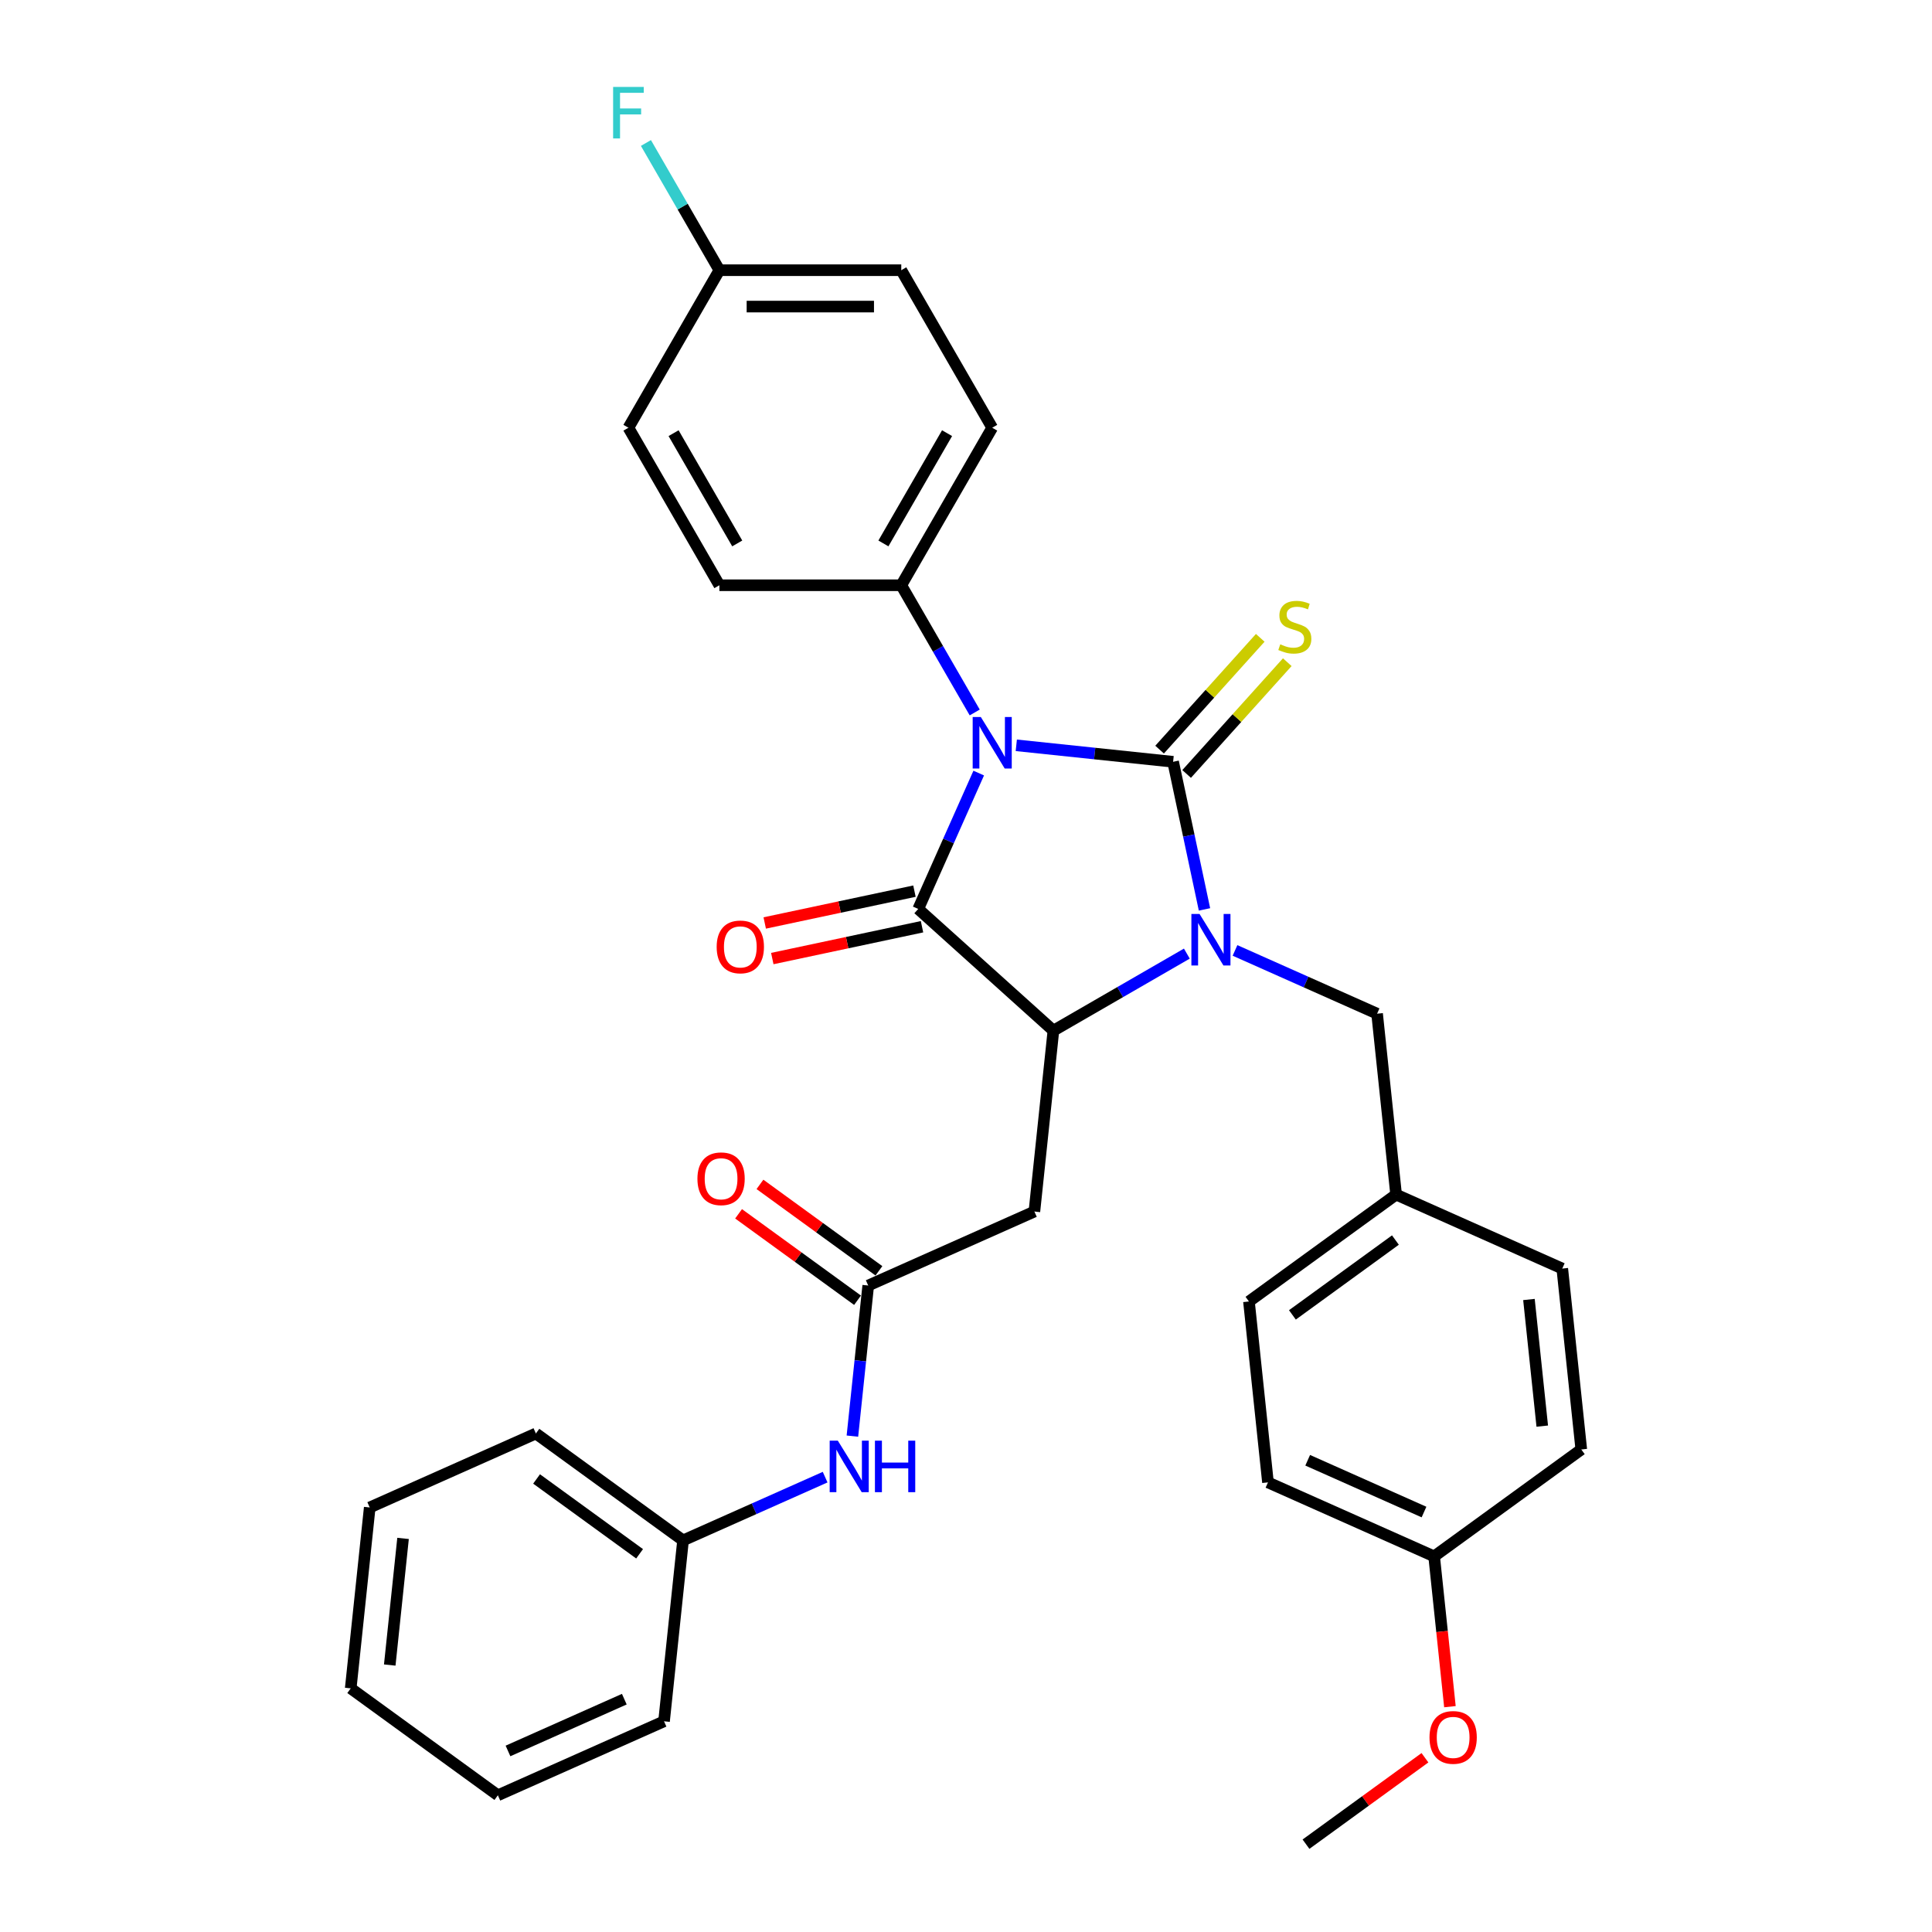 <?xml version='1.0' encoding='iso-8859-1'?>
<svg version='1.1' baseProfile='full'
              xmlns='http://www.w3.org/2000/svg'
                      xmlns:rdkit='http://www.rdkit.org/xml'
                      xmlns:xlink='http://www.w3.org/1999/xlink'
                  xml:space='preserve'
width='1000px' height='1000px' viewBox='0 0 1000 1000'>
<!-- END OF HEADER -->
<rect style='opacity:1.0;fill:#FFFFFF;stroke:none' width='1000' height='1000' x='0' y='0'> </rect>
<path class='bond-0' d='M 526.034,385.769 L 566.617,390.035' style='fill:none;fill-rule:evenodd;stroke:#0000FF;stroke-width:6px;stroke-linecap:butt;stroke-linejoin:miter;stroke-opacity:1' />
<path class='bond-0' d='M 566.617,390.035 L 607.2,394.3' style='fill:none;fill-rule:evenodd;stroke:#000000;stroke-width:6px;stroke-linecap:butt;stroke-linejoin:miter;stroke-opacity:1' />
<path class='bond-2' d='M 506.586,400.144 L 490.931,435.305' style='fill:none;fill-rule:evenodd;stroke:#0000FF;stroke-width:6px;stroke-linecap:butt;stroke-linejoin:miter;stroke-opacity:1' />
<path class='bond-2' d='M 490.931,435.305 L 475.276,470.467' style='fill:none;fill-rule:evenodd;stroke:#000000;stroke-width:6px;stroke-linecap:butt;stroke-linejoin:miter;stroke-opacity:1' />
<path class='bond-6' d='M 504.513,368.774 L 485.504,335.85' style='fill:none;fill-rule:evenodd;stroke:#0000FF;stroke-width:6px;stroke-linecap:butt;stroke-linejoin:miter;stroke-opacity:1' />
<path class='bond-6' d='M 485.504,335.85 L 466.495,302.926' style='fill:none;fill-rule:evenodd;stroke:#000000;stroke-width:6px;stroke-linecap:butt;stroke-linejoin:miter;stroke-opacity:1' />
<path class='bond-1' d='M 607.2,394.3 L 615.32,432.503' style='fill:none;fill-rule:evenodd;stroke:#000000;stroke-width:6px;stroke-linecap:butt;stroke-linejoin:miter;stroke-opacity:1' />
<path class='bond-1' d='M 615.32,432.503 L 623.44,470.705' style='fill:none;fill-rule:evenodd;stroke:#0000FF;stroke-width:6px;stroke-linecap:butt;stroke-linejoin:miter;stroke-opacity:1' />
<path class='bond-7' d='M 614.197,400.6 L 640.244,371.671' style='fill:none;fill-rule:evenodd;stroke:#000000;stroke-width:6px;stroke-linecap:butt;stroke-linejoin:miter;stroke-opacity:1' />
<path class='bond-7' d='M 640.244,371.671 L 666.291,342.743' style='fill:none;fill-rule:evenodd;stroke:#CCCC00;stroke-width:6px;stroke-linecap:butt;stroke-linejoin:miter;stroke-opacity:1' />
<path class='bond-7' d='M 600.204,388.001 L 626.251,359.072' style='fill:none;fill-rule:evenodd;stroke:#000000;stroke-width:6px;stroke-linecap:butt;stroke-linejoin:miter;stroke-opacity:1' />
<path class='bond-7' d='M 626.251,359.072 L 652.298,330.144' style='fill:none;fill-rule:evenodd;stroke:#CCCC00;stroke-width:6px;stroke-linecap:butt;stroke-linejoin:miter;stroke-opacity:1' />
<path class='bond-8' d='M 639.239,491.94 L 676.011,508.311' style='fill:none;fill-rule:evenodd;stroke:#0000FF;stroke-width:6px;stroke-linecap:butt;stroke-linejoin:miter;stroke-opacity:1' />
<path class='bond-8' d='M 676.011,508.311 L 712.782,524.683' style='fill:none;fill-rule:evenodd;stroke:#000000;stroke-width:6px;stroke-linecap:butt;stroke-linejoin:miter;stroke-opacity:1' />
<path class='bond-32' d='M 614.309,493.586 L 579.775,513.525' style='fill:none;fill-rule:evenodd;stroke:#0000FF;stroke-width:6px;stroke-linecap:butt;stroke-linejoin:miter;stroke-opacity:1' />
<path class='bond-32' d='M 579.775,513.525 L 545.241,533.463' style='fill:none;fill-rule:evenodd;stroke:#000000;stroke-width:6px;stroke-linecap:butt;stroke-linejoin:miter;stroke-opacity:1' />
<path class='bond-3' d='M 475.276,470.467 L 545.241,533.463' style='fill:none;fill-rule:evenodd;stroke:#000000;stroke-width:6px;stroke-linecap:butt;stroke-linejoin:miter;stroke-opacity:1' />
<path class='bond-9' d='M 473.318,461.258 L 434.57,469.494' style='fill:none;fill-rule:evenodd;stroke:#000000;stroke-width:6px;stroke-linecap:butt;stroke-linejoin:miter;stroke-opacity:1' />
<path class='bond-9' d='M 434.57,469.494 L 395.822,477.73' style='fill:none;fill-rule:evenodd;stroke:#FF0000;stroke-width:6px;stroke-linecap:butt;stroke-linejoin:miter;stroke-opacity:1' />
<path class='bond-9' d='M 477.233,479.676 L 438.485,487.912' style='fill:none;fill-rule:evenodd;stroke:#000000;stroke-width:6px;stroke-linecap:butt;stroke-linejoin:miter;stroke-opacity:1' />
<path class='bond-9' d='M 438.485,487.912 L 399.737,496.148' style='fill:none;fill-rule:evenodd;stroke:#FF0000;stroke-width:6px;stroke-linecap:butt;stroke-linejoin:miter;stroke-opacity:1' />
<path class='bond-4' d='M 545.241,533.463 L 535.4,627.094' style='fill:none;fill-rule:evenodd;stroke:#000000;stroke-width:6px;stroke-linecap:butt;stroke-linejoin:miter;stroke-opacity:1' />
<path class='bond-5' d='M 535.4,627.094 L 449.392,665.387' style='fill:none;fill-rule:evenodd;stroke:#000000;stroke-width:6px;stroke-linecap:butt;stroke-linejoin:miter;stroke-opacity:1' />
<path class='bond-10' d='M 449.392,665.387 L 445.296,704.36' style='fill:none;fill-rule:evenodd;stroke:#000000;stroke-width:6px;stroke-linecap:butt;stroke-linejoin:miter;stroke-opacity:1' />
<path class='bond-10' d='M 445.296,704.36 L 441.2,743.334' style='fill:none;fill-rule:evenodd;stroke:#0000FF;stroke-width:6px;stroke-linecap:butt;stroke-linejoin:miter;stroke-opacity:1' />
<path class='bond-11' d='M 454.926,657.771 L 424.139,635.403' style='fill:none;fill-rule:evenodd;stroke:#000000;stroke-width:6px;stroke-linecap:butt;stroke-linejoin:miter;stroke-opacity:1' />
<path class='bond-11' d='M 424.139,635.403 L 393.352,613.035' style='fill:none;fill-rule:evenodd;stroke:#FF0000;stroke-width:6px;stroke-linecap:butt;stroke-linejoin:miter;stroke-opacity:1' />
<path class='bond-11' d='M 443.858,673.004 L 413.072,650.636' style='fill:none;fill-rule:evenodd;stroke:#000000;stroke-width:6px;stroke-linecap:butt;stroke-linejoin:miter;stroke-opacity:1' />
<path class='bond-11' d='M 413.072,650.636 L 382.285,628.268' style='fill:none;fill-rule:evenodd;stroke:#FF0000;stroke-width:6px;stroke-linecap:butt;stroke-linejoin:miter;stroke-opacity:1' />
<path class='bond-12' d='M 466.495,302.926 L 513.569,221.392' style='fill:none;fill-rule:evenodd;stroke:#000000;stroke-width:6px;stroke-linecap:butt;stroke-linejoin:miter;stroke-opacity:1' />
<path class='bond-12' d='M 457.25,281.281 L 490.201,224.207' style='fill:none;fill-rule:evenodd;stroke:#000000;stroke-width:6px;stroke-linecap:butt;stroke-linejoin:miter;stroke-opacity:1' />
<path class='bond-13' d='M 466.495,302.926 L 372.349,302.926' style='fill:none;fill-rule:evenodd;stroke:#000000;stroke-width:6px;stroke-linecap:butt;stroke-linejoin:miter;stroke-opacity:1' />
<path class='bond-14' d='M 712.782,524.683 L 722.623,618.314' style='fill:none;fill-rule:evenodd;stroke:#000000;stroke-width:6px;stroke-linecap:butt;stroke-linejoin:miter;stroke-opacity:1' />
<path class='bond-16' d='M 427.086,764.568 L 390.315,780.94' style='fill:none;fill-rule:evenodd;stroke:#0000FF;stroke-width:6px;stroke-linecap:butt;stroke-linejoin:miter;stroke-opacity:1' />
<path class='bond-16' d='M 390.315,780.94 L 353.544,797.311' style='fill:none;fill-rule:evenodd;stroke:#000000;stroke-width:6px;stroke-linecap:butt;stroke-linejoin:miter;stroke-opacity:1' />
<path class='bond-19' d='M 513.569,221.392 L 466.495,139.858' style='fill:none;fill-rule:evenodd;stroke:#000000;stroke-width:6px;stroke-linecap:butt;stroke-linejoin:miter;stroke-opacity:1' />
<path class='bond-18' d='M 372.349,302.926 L 325.275,221.392' style='fill:none;fill-rule:evenodd;stroke:#000000;stroke-width:6px;stroke-linecap:butt;stroke-linejoin:miter;stroke-opacity:1' />
<path class='bond-18' d='M 381.594,281.281 L 348.643,224.207' style='fill:none;fill-rule:evenodd;stroke:#000000;stroke-width:6px;stroke-linecap:butt;stroke-linejoin:miter;stroke-opacity:1' />
<path class='bond-21' d='M 722.623,618.314 L 808.63,656.607' style='fill:none;fill-rule:evenodd;stroke:#000000;stroke-width:6px;stroke-linecap:butt;stroke-linejoin:miter;stroke-opacity:1' />
<path class='bond-22' d='M 722.623,618.314 L 646.456,673.652' style='fill:none;fill-rule:evenodd;stroke:#000000;stroke-width:6px;stroke-linecap:butt;stroke-linejoin:miter;stroke-opacity:1' />
<path class='bond-22' d='M 722.265,641.848 L 668.949,680.585' style='fill:none;fill-rule:evenodd;stroke:#000000;stroke-width:6px;stroke-linecap:butt;stroke-linejoin:miter;stroke-opacity:1' />
<path class='bond-15' d='M 372.349,139.858 L 325.275,221.392' style='fill:none;fill-rule:evenodd;stroke:#000000;stroke-width:6px;stroke-linecap:butt;stroke-linejoin:miter;stroke-opacity:1' />
<path class='bond-20' d='M 372.349,139.858 L 353.34,106.934' style='fill:none;fill-rule:evenodd;stroke:#000000;stroke-width:6px;stroke-linecap:butt;stroke-linejoin:miter;stroke-opacity:1' />
<path class='bond-20' d='M 353.34,106.934 L 334.331,74.01' style='fill:none;fill-rule:evenodd;stroke:#33CCCC;stroke-width:6px;stroke-linecap:butt;stroke-linejoin:miter;stroke-opacity:1' />
<path class='bond-33' d='M 372.349,139.858 L 466.495,139.858' style='fill:none;fill-rule:evenodd;stroke:#000000;stroke-width:6px;stroke-linecap:butt;stroke-linejoin:miter;stroke-opacity:1' />
<path class='bond-33' d='M 386.471,158.688 L 452.373,158.688' style='fill:none;fill-rule:evenodd;stroke:#000000;stroke-width:6px;stroke-linecap:butt;stroke-linejoin:miter;stroke-opacity:1' />
<path class='bond-26' d='M 353.544,797.311 L 277.377,741.973' style='fill:none;fill-rule:evenodd;stroke:#000000;stroke-width:6px;stroke-linecap:butt;stroke-linejoin:miter;stroke-opacity:1' />
<path class='bond-26' d='M 331.051,804.244 L 277.735,765.507' style='fill:none;fill-rule:evenodd;stroke:#000000;stroke-width:6px;stroke-linecap:butt;stroke-linejoin:miter;stroke-opacity:1' />
<path class='bond-27' d='M 353.544,797.311 L 343.703,890.943' style='fill:none;fill-rule:evenodd;stroke:#000000;stroke-width:6px;stroke-linecap:butt;stroke-linejoin:miter;stroke-opacity:1' />
<path class='bond-17' d='M 742.305,805.576 L 656.297,767.283' style='fill:none;fill-rule:evenodd;stroke:#000000;stroke-width:6px;stroke-linecap:butt;stroke-linejoin:miter;stroke-opacity:1' />
<path class='bond-17' d='M 737.062,782.631 L 676.857,755.826' style='fill:none;fill-rule:evenodd;stroke:#000000;stroke-width:6px;stroke-linecap:butt;stroke-linejoin:miter;stroke-opacity:1' />
<path class='bond-25' d='M 742.305,805.576 L 746.393,844.474' style='fill:none;fill-rule:evenodd;stroke:#000000;stroke-width:6px;stroke-linecap:butt;stroke-linejoin:miter;stroke-opacity:1' />
<path class='bond-25' d='M 746.393,844.474 L 750.481,883.372' style='fill:none;fill-rule:evenodd;stroke:#FF0000;stroke-width:6px;stroke-linecap:butt;stroke-linejoin:miter;stroke-opacity:1' />
<path class='bond-34' d='M 742.305,805.576 L 818.471,750.238' style='fill:none;fill-rule:evenodd;stroke:#000000;stroke-width:6px;stroke-linecap:butt;stroke-linejoin:miter;stroke-opacity:1' />
<path class='bond-24' d='M 808.63,656.607 L 818.471,750.238' style='fill:none;fill-rule:evenodd;stroke:#000000;stroke-width:6px;stroke-linecap:butt;stroke-linejoin:miter;stroke-opacity:1' />
<path class='bond-24' d='M 791.38,672.62 L 798.269,738.162' style='fill:none;fill-rule:evenodd;stroke:#000000;stroke-width:6px;stroke-linecap:butt;stroke-linejoin:miter;stroke-opacity:1' />
<path class='bond-23' d='M 646.456,673.652 L 656.297,767.283' style='fill:none;fill-rule:evenodd;stroke:#000000;stroke-width:6px;stroke-linecap:butt;stroke-linejoin:miter;stroke-opacity:1' />
<path class='bond-28' d='M 737.553,909.81 L 706.766,932.178' style='fill:none;fill-rule:evenodd;stroke:#FF0000;stroke-width:6px;stroke-linecap:butt;stroke-linejoin:miter;stroke-opacity:1' />
<path class='bond-28' d='M 706.766,932.178 L 675.979,954.545' style='fill:none;fill-rule:evenodd;stroke:#000000;stroke-width:6px;stroke-linecap:butt;stroke-linejoin:miter;stroke-opacity:1' />
<path class='bond-30' d='M 277.377,741.973 L 191.37,780.266' style='fill:none;fill-rule:evenodd;stroke:#000000;stroke-width:6px;stroke-linecap:butt;stroke-linejoin:miter;stroke-opacity:1' />
<path class='bond-29' d='M 343.703,890.943 L 257.695,929.236' style='fill:none;fill-rule:evenodd;stroke:#000000;stroke-width:6px;stroke-linecap:butt;stroke-linejoin:miter;stroke-opacity:1' />
<path class='bond-29' d='M 323.143,879.485 L 262.938,906.29' style='fill:none;fill-rule:evenodd;stroke:#000000;stroke-width:6px;stroke-linecap:butt;stroke-linejoin:miter;stroke-opacity:1' />
<path class='bond-31' d='M 257.695,929.236 L 181.529,873.897' style='fill:none;fill-rule:evenodd;stroke:#000000;stroke-width:6px;stroke-linecap:butt;stroke-linejoin:miter;stroke-opacity:1' />
<path class='bond-35' d='M 191.37,780.266 L 181.529,873.897' style='fill:none;fill-rule:evenodd;stroke:#000000;stroke-width:6px;stroke-linecap:butt;stroke-linejoin:miter;stroke-opacity:1' />
<path class='bond-35' d='M 208.62,796.279 L 201.731,861.821' style='fill:none;fill-rule:evenodd;stroke:#000000;stroke-width:6px;stroke-linecap:butt;stroke-linejoin:miter;stroke-opacity:1' />
<path  class='atom-0' d='M 507.675 371.128
L 516.412 385.25
Q 517.278 386.643, 518.672 389.166
Q 520.065 391.69, 520.14 391.84
L 520.14 371.128
L 523.68 371.128
L 523.68 397.79
L 520.027 397.79
L 510.65 382.35
Q 509.558 380.543, 508.391 378.471
Q 507.261 376.4, 506.922 375.76
L 506.922 397.79
L 503.458 397.79
L 503.458 371.128
L 507.675 371.128
' fill='#0000FF'/>
<path  class='atom-2' d='M 620.881 473.059
L 629.618 487.181
Q 630.484 488.574, 631.877 491.097
Q 633.27 493.62, 633.346 493.771
L 633.346 473.059
L 636.886 473.059
L 636.886 499.721
L 633.233 499.721
L 623.856 484.281
Q 622.764 482.473, 621.596 480.402
Q 620.466 478.331, 620.127 477.691
L 620.127 499.721
L 616.663 499.721
L 616.663 473.059
L 620.881 473.059
' fill='#0000FF'/>
<path  class='atom-8' d='M 662.665 333.486
Q 662.966 333.599, 664.209 334.127
Q 665.452 334.654, 666.807 334.993
Q 668.201 335.294, 669.556 335.294
Q 672.08 335.294, 673.548 334.089
Q 675.017 332.846, 675.017 330.7
Q 675.017 329.231, 674.264 328.327
Q 673.548 327.423, 672.418 326.934
Q 671.289 326.444, 669.406 325.879
Q 667.033 325.164, 665.602 324.486
Q 664.209 323.808, 663.192 322.377
Q 662.213 320.946, 662.213 318.536
Q 662.213 315.184, 664.472 313.113
Q 666.77 311.042, 671.289 311.042
Q 674.377 311.042, 677.879 312.511
L 677.013 315.41
Q 673.812 314.092, 671.402 314.092
Q 668.803 314.092, 667.372 315.184
Q 665.941 316.239, 665.979 318.084
Q 665.979 319.515, 666.694 320.381
Q 667.448 321.247, 668.502 321.737
Q 669.594 322.226, 671.402 322.791
Q 673.812 323.545, 675.243 324.298
Q 676.674 325.051, 677.691 326.595
Q 678.745 328.101, 678.745 330.7
Q 678.745 334.39, 676.26 336.386
Q 673.812 338.344, 669.707 338.344
Q 667.335 338.344, 665.527 337.817
Q 663.757 337.328, 661.648 336.462
L 662.665 333.486
' fill='#CCCC00'/>
<path  class='atom-10' d='M 370.947 490.116
Q 370.947 483.714, 374.111 480.137
Q 377.274 476.559, 383.186 476.559
Q 389.099 476.559, 392.262 480.137
Q 395.425 483.714, 395.425 490.116
Q 395.425 496.593, 392.224 500.284
Q 389.023 503.937, 383.186 503.937
Q 377.312 503.937, 374.111 500.284
Q 370.947 496.631, 370.947 490.116
M 383.186 500.924
Q 387.253 500.924, 389.438 498.213
Q 391.66 495.464, 391.66 490.116
Q 391.66 484.882, 389.438 482.245
Q 387.253 479.572, 383.186 479.572
Q 379.119 479.572, 376.897 482.208
Q 374.713 484.844, 374.713 490.116
Q 374.713 495.501, 376.897 498.213
Q 379.119 500.924, 383.186 500.924
' fill='#FF0000'/>
<path  class='atom-11' d='M 433.658 745.687
L 442.394 759.809
Q 443.261 761.203, 444.654 763.726
Q 446.047 766.249, 446.123 766.4
L 446.123 745.687
L 449.663 745.687
L 449.663 772.35
L 446.01 772.35
L 436.633 756.91
Q 435.54 755.102, 434.373 753.031
Q 433.243 750.959, 432.904 750.319
L 432.904 772.35
L 429.44 772.35
L 429.44 745.687
L 433.658 745.687
' fill='#0000FF'/>
<path  class='atom-11' d='M 452.864 745.687
L 456.479 745.687
L 456.479 757.023
L 470.111 757.023
L 470.111 745.687
L 473.726 745.687
L 473.726 772.35
L 470.111 772.35
L 470.111 760.035
L 456.479 760.035
L 456.479 772.35
L 452.864 772.35
L 452.864 745.687
' fill='#0000FF'/>
<path  class='atom-12' d='M 360.987 610.124
Q 360.987 603.722, 364.15 600.145
Q 367.313 596.567, 373.226 596.567
Q 379.138 596.567, 382.301 600.145
Q 385.465 603.722, 385.465 610.124
Q 385.465 616.602, 382.264 620.292
Q 379.063 623.945, 373.226 623.945
Q 367.351 623.945, 364.15 620.292
Q 360.987 616.639, 360.987 610.124
M 373.226 620.933
Q 377.293 620.933, 379.477 618.221
Q 381.699 615.472, 381.699 610.124
Q 381.699 604.89, 379.477 602.254
Q 377.293 599.58, 373.226 599.58
Q 369.159 599.58, 366.937 602.216
Q 364.753 604.852, 364.753 610.124
Q 364.753 615.51, 366.937 618.221
Q 369.159 620.933, 373.226 620.933
' fill='#FF0000'/>
<path  class='atom-21' d='M 317.348 44.993
L 333.202 44.993
L 333.202 48.044
L 320.926 48.044
L 320.926 56.141
L 331.847 56.141
L 331.847 59.228
L 320.926 59.228
L 320.926 71.656
L 317.348 71.656
L 317.348 44.993
' fill='#33CCCC'/>
<path  class='atom-26' d='M 739.907 899.283
Q 739.907 892.881, 743.07 889.303
Q 746.233 885.725, 752.146 885.725
Q 758.058 885.725, 761.222 889.303
Q 764.385 892.881, 764.385 899.283
Q 764.385 905.76, 761.184 909.45
Q 757.983 913.103, 752.146 913.103
Q 746.271 913.103, 743.07 909.45
Q 739.907 905.798, 739.907 899.283
M 752.146 910.091
Q 756.213 910.091, 758.397 907.379
Q 760.619 904.63, 760.619 899.283
Q 760.619 894.048, 758.397 891.412
Q 756.213 888.738, 752.146 888.738
Q 748.079 888.738, 745.857 891.374
Q 743.673 894.01, 743.673 899.283
Q 743.673 904.668, 745.857 907.379
Q 748.079 910.091, 752.146 910.091
' fill='#FF0000'/>
</svg>
